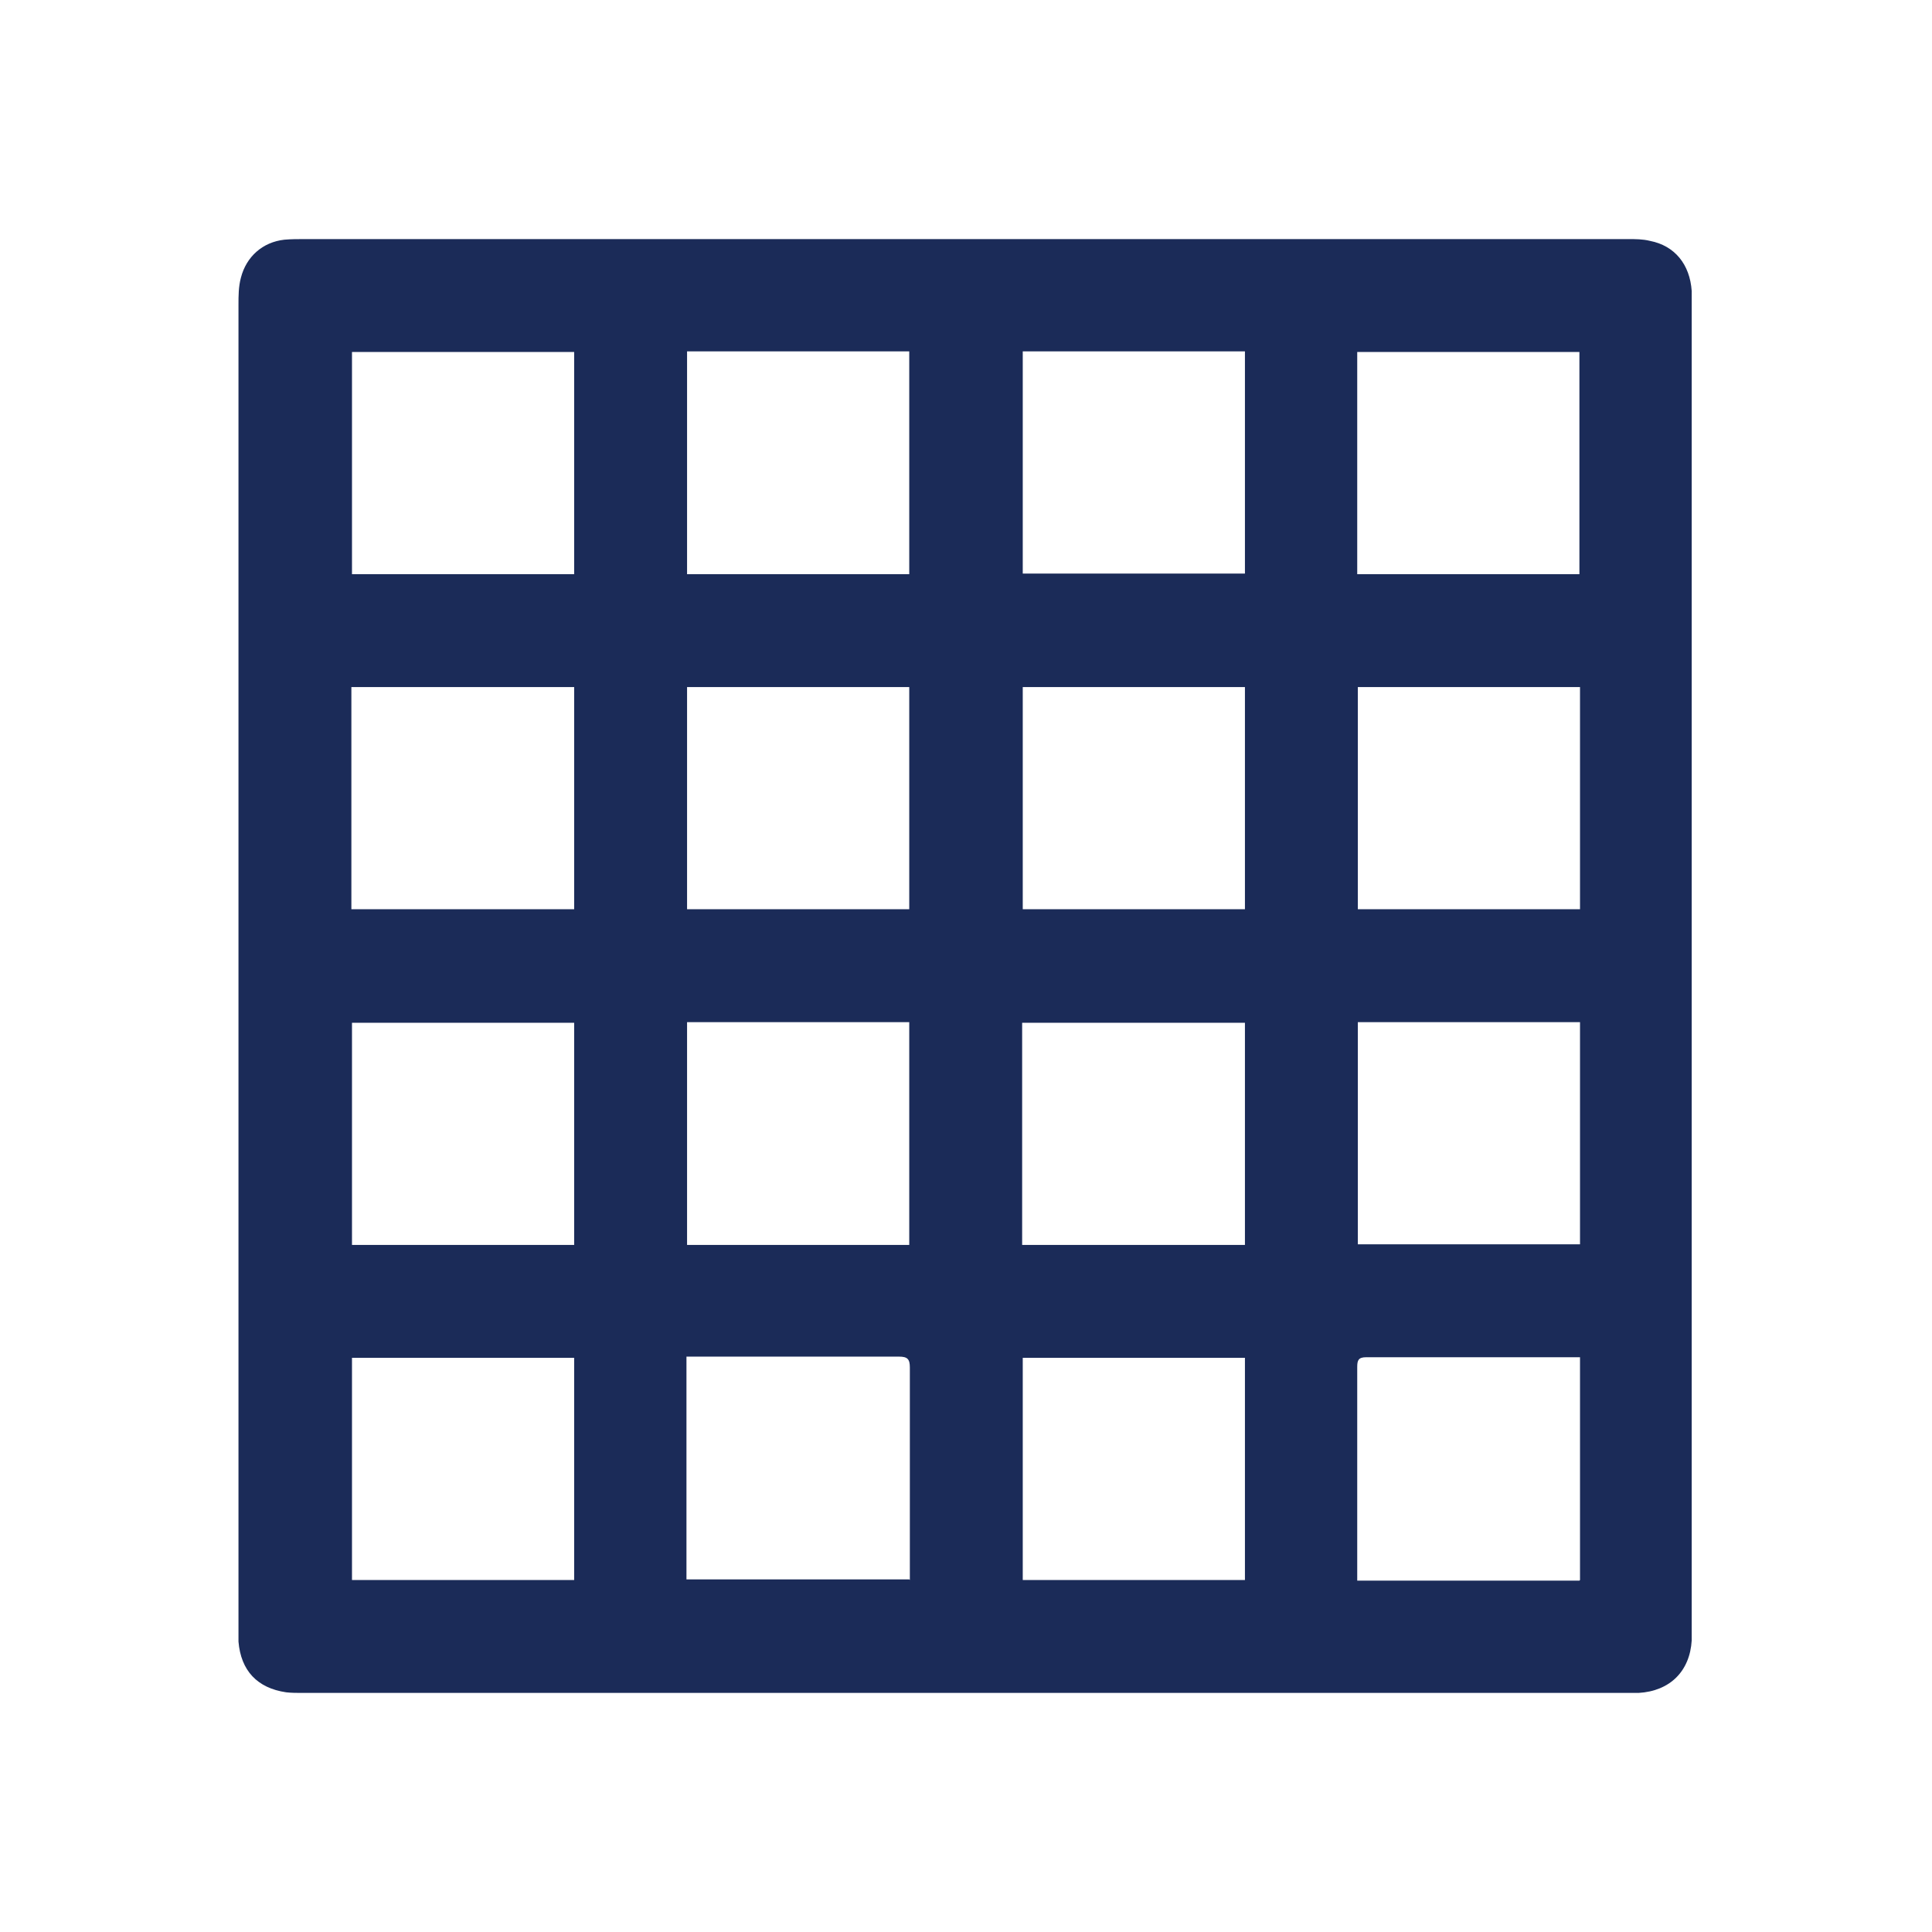 <svg viewBox="0 0 32 32" xmlns:xlink="http://www.w3.org/1999/xlink" xmlns="http://www.w3.org/2000/svg" data-name="Layer 1" id="Layer_1">
  <defs>
    <style>
      .cls-1, .cls-2 {
        fill: none;
      }

      .cls-2 {
        stroke: #1a2b58;
        stroke-miterlimit: 10;
        stroke-width: .96px;
      }

      .cls-3 {
        fill: #1b2b58;
      }

      .cls-4 {
        clip-path: url(#clippath);
      }
    </style>
    <clipPath id="clippath">
      <path d="M64.07-63.86h26.68c1.55,0,2.81,1.26,2.81,2.81v23.88h-29.5v-26.69h0Z" class="cls-1"></path>
    </clipPath>
  </defs>
  <path d="M16,3.96c3.65,0,7.31,0,10.96,0,.13,0,.25,0,.37.03.41.08.66.39.69.83,0,.07,0,.14,0,.21,0,7.31,0,14.62,0,21.94,0,.07,0,.13,0,.2-.03.51-.36.84-.88.87-.06,0-.12,0-.18,0-7.32,0-14.64,0-21.96,0-.09,0-.17,0-.26-.01-.48-.07-.75-.36-.79-.84,0-.07,0-.15,0-.23,0-7.3,0-14.6,0-21.91,0-.15,0-.3.04-.45.09-.35.36-.59.72-.63.11-.01.23-.01.35-.01,3.64,0,7.29,0,10.93,0ZM9.51,5.83h-3.68v3.68h3.68v-3.68ZM16.94,5.82v3.68h3.68v-3.68h-3.68ZM26.16,9.51v-3.68h-3.68v3.68h3.68ZM9.51,16.94h-3.68v3.68h3.68v-3.68ZM20.62,16.94h-3.69v3.68h3.69v-3.68ZM22.49,16.93v3.68h3.68v-3.68h-3.68ZM9.51,26.17v-3.68h-3.68v3.68h3.68ZM20.62,26.17v-3.68h-3.68v3.68h3.68ZM15.07,26.17c0-.07,0-.12,0-.17,0-1.12,0-2.24,0-3.35,0-.14-.04-.18-.18-.18-1.12,0-2.24,0-3.35,0-.05,0-.11,0-.17,0v3.69h3.69ZM26.17,26.17v-3.69s-.08,0-.11,0c-1.14,0-2.29,0-3.43,0-.13,0-.15.05-.15.16,0,1.13,0,2.27,0,3.4,0,.04,0,.09,0,.14h3.68ZM11.38,9.51h3.68v-3.69h-3.68v3.69ZM5.82,15.06h3.69v-3.68h-3.69v3.68ZM20.62,15.06v-3.68h-3.68v3.68h3.68ZM15.06,16.93h-3.68v3.69h3.68v-3.69ZM11.38,11.38v3.68h3.68v-3.68h-3.68ZM22.49,11.38v3.68h3.68v-3.68h-3.68Z" class="cls-3"></path>
  <g class="cls-4">
    <path d="M71.38,4.85c1.65.24,2.89.59,2.92.6.07.03.19.63.84,1.26.66.63.78.71.78.71h-.94v1.01s-.44.47-.45,2.56c-.65-1.3-2.13-2.82-3.34-3.68-1.49-1.05-6.85-3.22-6.85-3.22.66.02,4.35.37,7.04.75ZM80.56-39.58c-.79-.11-3.93-.27-3.93-.27,0,0,2.6-11.65,2.6-11.99s.43-.47.43-.7.04-.2.45-.29c.41-.09,1.29-.32,1.29-.66v-.19c0-.28.22-.51.49-.52,1.1-.07,3.76-.22,4.82-.22,1.34,0,1.79-.22,1.79-1.02s-.9-1.56-2.44-2.19c-1.55-.63-4.24-.68-10.07-.68s-7.86,2.28-7.86,3.26.91,1.1,1.41,1.1h2.63c.2,0,.35.17.34.38-.02.41.44.6.86.74.34.12.66.27.66.27l-2.06,12.85-11.67.5s.43-.65,1.65-5.74c1.22-5.1,1.54-9.87,1.4-13.1-.14-3.23-4.06-22.83-4.77-26.46-.72-3.63-.47-3.63-5.64-6.21-5.17-2.59-13.01-4.36-13.01-4.36,0,0,3.84.14,6.95-.34,3.1-.48,5.15-2.31,5.15-7.05s-4.85-6.37-7.34-6.91c-2.5-.54-10.93-1.37-13.93-1.37s-3.66.59-3.66,1.24.56,1.7.56,4.5-.48,3.19-.48,5.39,2.26,2.98,2.26,2.98v1.47s-2.64.61-3.58.93c-.94.32-3.74,1.78-5.55,2.86-1.8,1.08-1.51,4.82-1.51,4.82,0,0-1.32.3-.96,2.7.26,1.75,1.81,14.63,2.55,21.54.27,2.56.32,4.43.32,4.43-1.26.7-1.99,1.4-1.99,2.24s.67,1.31,1.01,1.31h.93c0,2.29-.3,4.49-.77,6.59-.47.49-1.47,1.63-1.81,3.39-.3,1.53-.18,2.48-.13,3.08-.41,1.14-.83,2.24-1.22,3.29-.91,2.43-1.86,3.93-1.86,6.53,0,1.88.43,3,.97,3.88,1.62,2.62,5.06,1.69,7.35,1.69,3.05,0,14.28-.49,16.17-.49s3.46.92,3.46.92c0,0,.07.55.99,1.51.91.95,1.88,1.01,1.88,1.01,0,0,.58.29.58,1.18s-.77,1.62-1.04,1.88c-.27.27-.81.47-.72.88.09.41.4,1.78.49,2.3.09.52.88,1.56,1.33,1.56h.96l-.12,6.78s-.28.02-.55.08c-.25.05-.48.08-.48.34,0,.53-.11,5.26-.11,5.26,0,0-.86.07-1.13.51s-.67,1.16-.67,1.16c0,0-6.69.67-13.33,1.44-6.64.77-10,1.44-13.12,2.62-3.12,1.19-3.5,3.77-3.5,4.06s.36.75.36.75c0,0-.4.13-.4.5s.14,2.1.25,2.26c.11.16.47.94.47.94,0,.78.94,1.27,1.52,1.4.29.06.45-.11.45-.11,0,0,.29.54,1.92.54s2.03-2.24,2.03-2.24c0,0,.32.22.23-.84-.09-1.06-1.6-1.83-2.3-2.01-.53-.13-1.13-.62-1.13-.62,0,0,.06-.2.22-.31.61-.45-.13-1.27.9-1.47.45-.09,4.25-.72,8.34-1.06,5.18-.43,10.84-.56,10.84-.56-2.76,1.49-4.51,3.14-5.89,4.65-1.38,1.51-1.61,3.73-1.61,4.19s.23.55.23.55c-2.77.22-3.8,2.8-3.8,3.3s.18.62.43.62c0,1.08,1.19,2.32,2.66,2.32s2.18-1.22,2.38-1.41c.2-.19.44-.78.76-.93.31-.15.85-.3,1-1.08.15-.78.07-1.62.13-2.17.07-.55-.2-.85-.2-.85.46-.23.34-.28.34-1.25,0-1.64,1.58-2.45,3.3-3.32,1.97-1,4.11-1.93,4.11-1.93,0,.59.98.94.98.94,0,.3.49,2.02,2.19,2.02s2.43-1.51,2.43-1.51h1.86c.65,0,1.02-.13,1.02-.48v-2.09l.24-.36v-.43l.47-.34v-.28s4.55.94,9.18,2.45c4.87,1.59,9.85,3.78,10.07,3.89.43.22.16.68.24,1.34s.71.98.71.98l-.24.03-.08.48c-3.35,0-3.46,3.16-3.45,3.24.01.08.56.36.56.36,0,1.93,2.04,1.85,2.04,1.85,0,0,.1.55,1.76.55,2.27,0,2.41-2.88,2.41-2.88,0,0,.29-.18.31-.67.01-.5.24-2.34.24-2.34l-.5-.42s.49-.01.59-.71c.34.53.86.52,1.16.48.47-.05.64-1.68.64-1.68h1c0,1.22.11,1.64.97,1.64,1.08,0,1.1-1.37,1.1-2.83s-.85-2.34-.85-2.34h-.36l.03-.68h-.21c.22-.11.45-1.24-.55-2.69-1.01-1.45-3.91-2.6-5.67-2.93-1.76-.32-9.8-1.56-11.47-1.76-1.67-.2-8.06-.86-8.06-.86,0,0-.52-.81-.7-1.08s-.93-.45-.93-.45v-4.99c0-.78-.25-.71-.51-.73s-.55-.01-.55-.01l.07-6.87c.5,0,1.43-.2,1.43-.2,0,0,.59,3.55.9,4.87.31,1.32,1.67,1.32,3.68.79,2-.52,1.86-.95,1.86-1.38s-.51-5.78-.51-5.78c0,0,1.6-.66,1.63-.98.04-.32,0-.74,0-.74l2.14-1.08.07-.29,2.11-1.18s10.93-.92,11.74-1.02c.81-.11,1.99-1.02,2.48-1.48.48-.46.24-.83.24-.83,0,0,3.58-.56,6.09-1,2.5-.43,3.5-.24,4.39-3.42.89-3.18-.22-5.84-2.23-7.81-2.02-1.97-4.61-2.75-5.4-2.86ZM22.68-28.17s-3.39.04-3.82.04-1.55-.58-1.55-2.77.62-3.72.62-3.72c0,0,.51.7,1.59.7,0,0-.74.77-.74,2.26s.89,1.44,1.63,1.52c.74.08,2.41.23,2.41.23l-.13,1.74ZM32.5-95.41h-.78v-.53s3.23.2,3.79.34c.56.13,1.91.32,1.91.32,0,0-4.44-.13-4.92-.13Z" class="cls-2"></path>
  </g>
</svg>